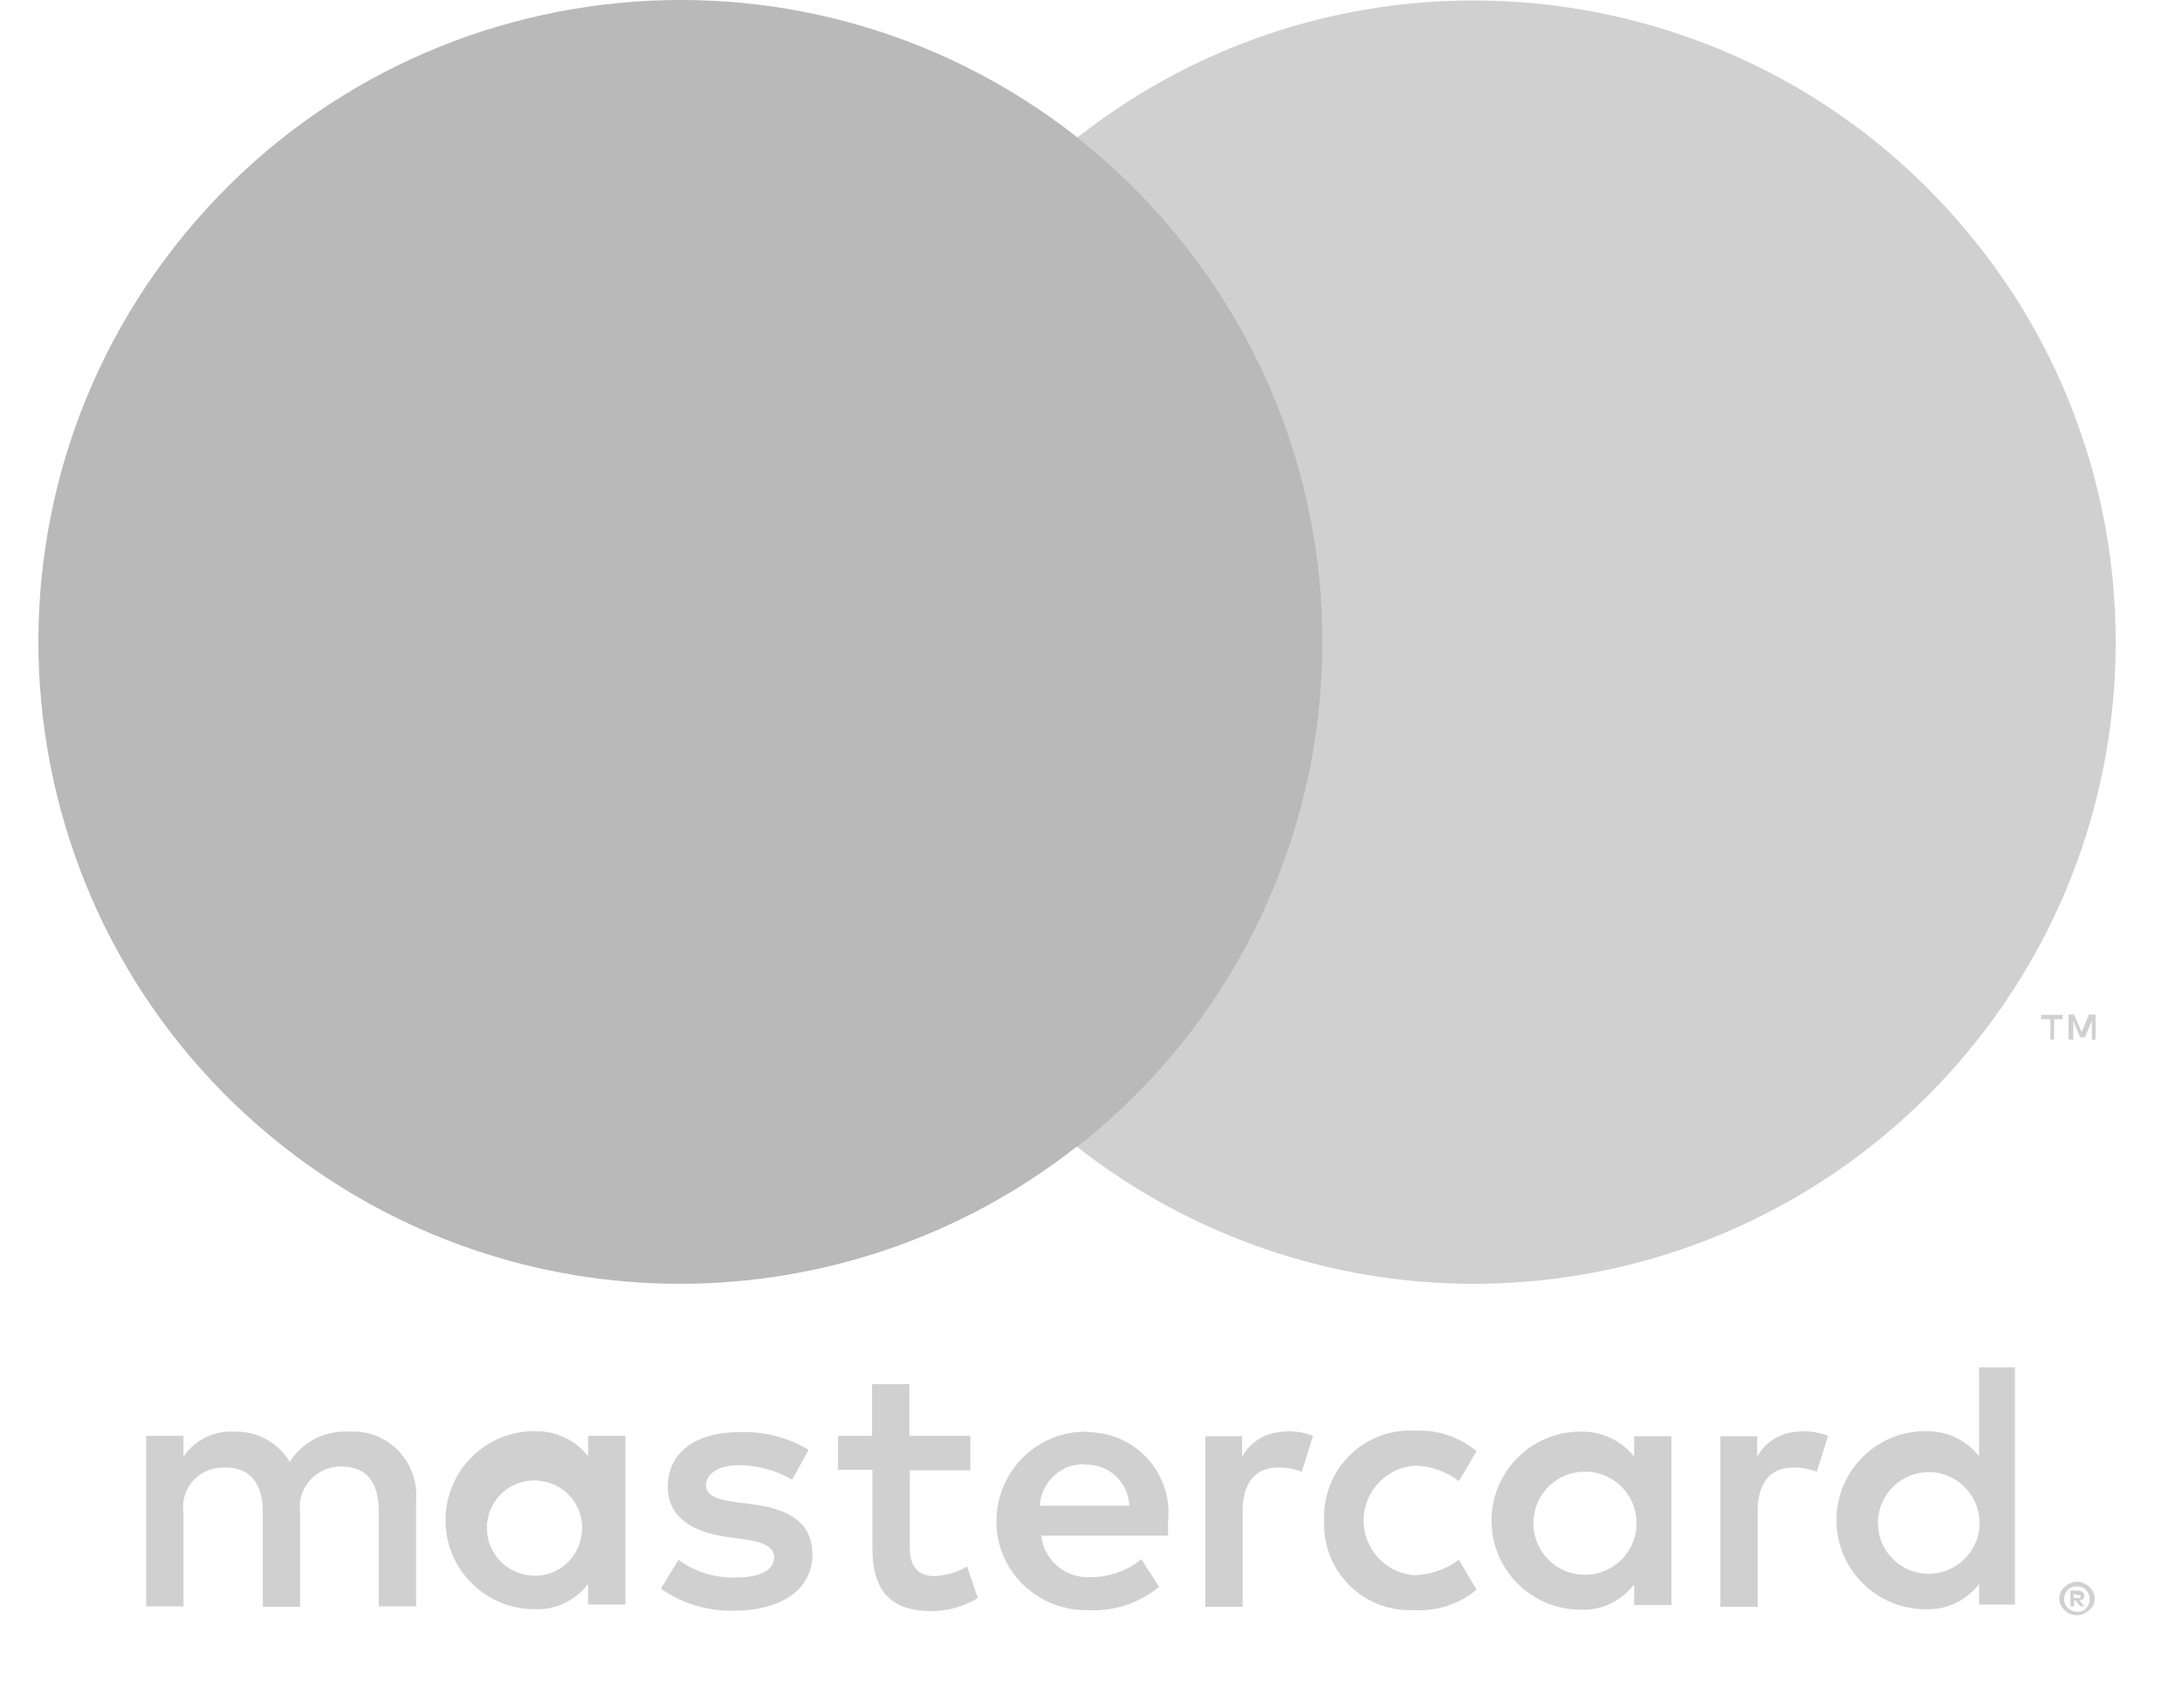 <svg width="23" height="18" viewBox="0 0 23 18" fill="none" xmlns="http://www.w3.org/2000/svg">
<path d="M4.386 16.933V15.803C4.411 15.435 4.131 15.116 3.767 15.091H3.684C3.433 15.076 3.187 15.194 3.055 15.41C2.932 15.204 2.701 15.081 2.46 15.091C2.249 15.081 2.047 15.184 1.934 15.356V15.135H1.541V16.933H1.934V15.946C1.9 15.715 2.062 15.504 2.293 15.474H2.298C2.323 15.469 2.352 15.469 2.377 15.469C2.637 15.469 2.77 15.636 2.77 15.941V16.938H3.163V15.941C3.133 15.71 3.295 15.499 3.526 15.464C3.551 15.459 3.575 15.459 3.6 15.459C3.865 15.459 3.993 15.627 3.993 15.931V16.933H4.386ZM10.228 15.135H9.585V14.59H9.192V15.135H8.833V15.494H9.196V16.319C9.196 16.737 9.359 16.983 9.82 16.983C9.992 16.983 10.164 16.933 10.307 16.845L10.194 16.511C10.091 16.575 9.968 16.609 9.85 16.614C9.663 16.614 9.59 16.496 9.59 16.314V15.499H10.228V15.135ZM13.565 15.091C13.368 15.086 13.186 15.184 13.093 15.356V15.14H12.705V16.938H13.098V15.931C13.098 15.636 13.226 15.469 13.476 15.469C13.56 15.469 13.643 15.484 13.722 15.514L13.84 15.135C13.751 15.101 13.658 15.086 13.56 15.086L13.565 15.091ZM8.523 15.283C8.302 15.15 8.047 15.086 7.791 15.096C7.334 15.096 7.039 15.312 7.039 15.671C7.039 15.966 7.256 16.142 7.659 16.201L7.845 16.226C8.061 16.255 8.16 16.314 8.16 16.413C8.16 16.55 8.017 16.629 7.752 16.629C7.536 16.634 7.324 16.57 7.152 16.442L6.966 16.747C7.192 16.904 7.467 16.988 7.742 16.978C8.263 16.978 8.563 16.732 8.563 16.393C8.563 16.049 8.327 15.911 7.934 15.857L7.747 15.833C7.575 15.808 7.442 15.774 7.442 15.656C7.442 15.538 7.57 15.445 7.786 15.445C7.983 15.445 8.179 15.499 8.351 15.597L8.523 15.283ZM18.994 15.091C18.797 15.086 18.616 15.184 18.522 15.356V15.14H18.134V16.938H18.527V15.931C18.527 15.636 18.655 15.469 18.905 15.469C18.989 15.469 19.073 15.484 19.151 15.514L19.269 15.135C19.181 15.101 19.087 15.086 18.989 15.086L18.994 15.091ZM13.958 16.034C13.938 16.535 14.331 16.958 14.832 16.973H14.916C15.152 16.983 15.383 16.909 15.564 16.757L15.378 16.442C15.24 16.545 15.078 16.599 14.906 16.604C14.586 16.58 14.351 16.3 14.375 15.98C14.4 15.7 14.621 15.474 14.906 15.45C15.078 15.45 15.24 15.508 15.378 15.612L15.564 15.297C15.383 15.145 15.152 15.071 14.916 15.081C14.415 15.052 13.987 15.435 13.958 15.936V16.034ZM17.618 16.034V15.14H17.225V15.356C17.092 15.184 16.881 15.086 16.66 15.091C16.139 15.091 15.722 15.514 15.722 16.029C15.722 16.55 16.144 16.968 16.66 16.968C16.881 16.978 17.087 16.879 17.225 16.703V16.919H17.618V16.034ZM16.164 16.034C16.174 15.735 16.429 15.499 16.729 15.514C17.029 15.523 17.264 15.779 17.25 16.078C17.24 16.378 16.984 16.614 16.684 16.599C16.4 16.59 16.174 16.359 16.164 16.078C16.159 16.059 16.164 16.044 16.164 16.034ZM11.447 15.091C10.926 15.091 10.508 15.508 10.503 16.029C10.498 16.55 10.921 16.968 11.442 16.973H11.471C11.742 16.988 12.007 16.899 12.218 16.727L12.031 16.437C11.884 16.555 11.697 16.624 11.511 16.624C11.241 16.648 11.005 16.452 10.975 16.187H12.312V16.034C12.361 15.563 12.017 15.145 11.545 15.101C11.516 15.096 11.486 15.096 11.457 15.096L11.447 15.091ZM11.447 15.44C11.693 15.435 11.894 15.627 11.904 15.872H10.96C10.975 15.621 11.186 15.425 11.437 15.435H11.447V15.44ZM21.239 16.034V14.413H20.861V15.351C20.728 15.179 20.517 15.081 20.296 15.086C19.775 15.086 19.358 15.508 19.358 16.024C19.358 16.545 19.78 16.963 20.296 16.963C20.517 16.973 20.723 16.875 20.861 16.698V16.914H21.239V16.034ZM21.893 16.673C21.917 16.673 21.942 16.678 21.962 16.688C21.981 16.698 22.001 16.707 22.02 16.727C22.04 16.742 22.05 16.762 22.065 16.781C22.084 16.825 22.084 16.875 22.065 16.919C22.055 16.938 22.04 16.958 22.02 16.973C22.006 16.988 21.986 17.002 21.962 17.012C21.937 17.022 21.917 17.027 21.893 17.027C21.819 17.027 21.755 16.983 21.721 16.919C21.701 16.875 21.701 16.825 21.721 16.781C21.731 16.762 21.745 16.742 21.765 16.727C21.78 16.712 21.799 16.698 21.824 16.688C21.849 16.678 21.873 16.673 21.903 16.673H21.893ZM21.893 16.992C21.912 16.992 21.932 16.988 21.947 16.983C22.016 16.953 22.045 16.87 22.016 16.801C22.011 16.786 22.001 16.776 21.991 16.762C21.981 16.752 21.966 16.737 21.947 16.732C21.893 16.712 21.834 16.722 21.794 16.762C21.745 16.816 21.745 16.894 21.794 16.948C21.809 16.963 21.824 16.973 21.839 16.978C21.858 16.988 21.878 16.988 21.898 16.988L21.893 16.992ZM21.903 16.766C21.922 16.766 21.937 16.771 21.952 16.781C21.962 16.791 21.971 16.806 21.971 16.82C21.971 16.835 21.966 16.845 21.957 16.855C21.947 16.865 21.932 16.87 21.917 16.87L21.971 16.933H21.927L21.878 16.87H21.863V16.933H21.824V16.766H21.903ZM21.858 16.801V16.845H21.927C21.932 16.84 21.932 16.835 21.927 16.83C21.932 16.825 21.932 16.82 21.927 16.816C21.917 16.811 21.912 16.811 21.903 16.816L21.858 16.801ZM19.795 16.034C19.805 15.739 20.055 15.508 20.35 15.518C20.645 15.528 20.876 15.779 20.866 16.074C20.856 16.368 20.605 16.599 20.311 16.59C20.031 16.58 19.805 16.354 19.795 16.074C19.79 16.064 19.795 16.049 19.795 16.034ZM6.592 16.034V15.135H6.199V15.351C6.067 15.179 5.855 15.081 5.634 15.086C5.113 15.086 4.696 15.508 4.696 16.024C4.696 16.545 5.118 16.963 5.634 16.963C5.855 16.973 6.062 16.875 6.199 16.698V16.914H6.592V16.034ZM5.138 16.034C5.177 15.759 5.433 15.568 5.708 15.612C5.983 15.651 6.175 15.906 6.13 16.182C6.091 16.457 5.836 16.648 5.561 16.604C5.305 16.565 5.118 16.339 5.133 16.078C5.133 16.069 5.133 16.049 5.138 16.034Z" fill="#D0D0D0"/>
<path d="M8.391 1.446H14.311V12.089H8.391V1.446Z" fill="#B9B9B9"/>
<path d="M8.769 6.768C8.769 4.689 9.722 2.729 11.353 1.446C8.415 -0.863 4.16 -0.352 1.851 2.586C-0.458 5.525 0.053 9.78 2.991 12.089C5.443 14.015 8.897 14.015 11.353 12.084C9.717 10.802 8.764 8.841 8.769 6.768Z" fill="#B9B9B9"/>
<path d="M22.301 6.768C22.301 10.507 19.269 13.533 15.53 13.533C14.017 13.533 12.543 13.022 11.354 12.089C14.292 9.78 14.803 5.524 12.489 2.586C12.154 2.164 11.776 1.78 11.354 1.451C14.292 -0.858 18.547 -0.347 20.856 2.591C21.794 3.775 22.301 5.249 22.301 6.768Z" fill="#D0D0D0"/>
<path d="M21.652 10.959V10.743H21.741V10.698H21.515V10.743H21.613V10.959H21.652ZM22.089 10.959V10.694H22.02L21.942 10.88L21.863 10.694H21.804V10.959H21.854V10.762L21.927 10.934H21.976L22.05 10.762V10.964L22.089 10.959Z" fill="#D0D0D0"/>
</svg>

